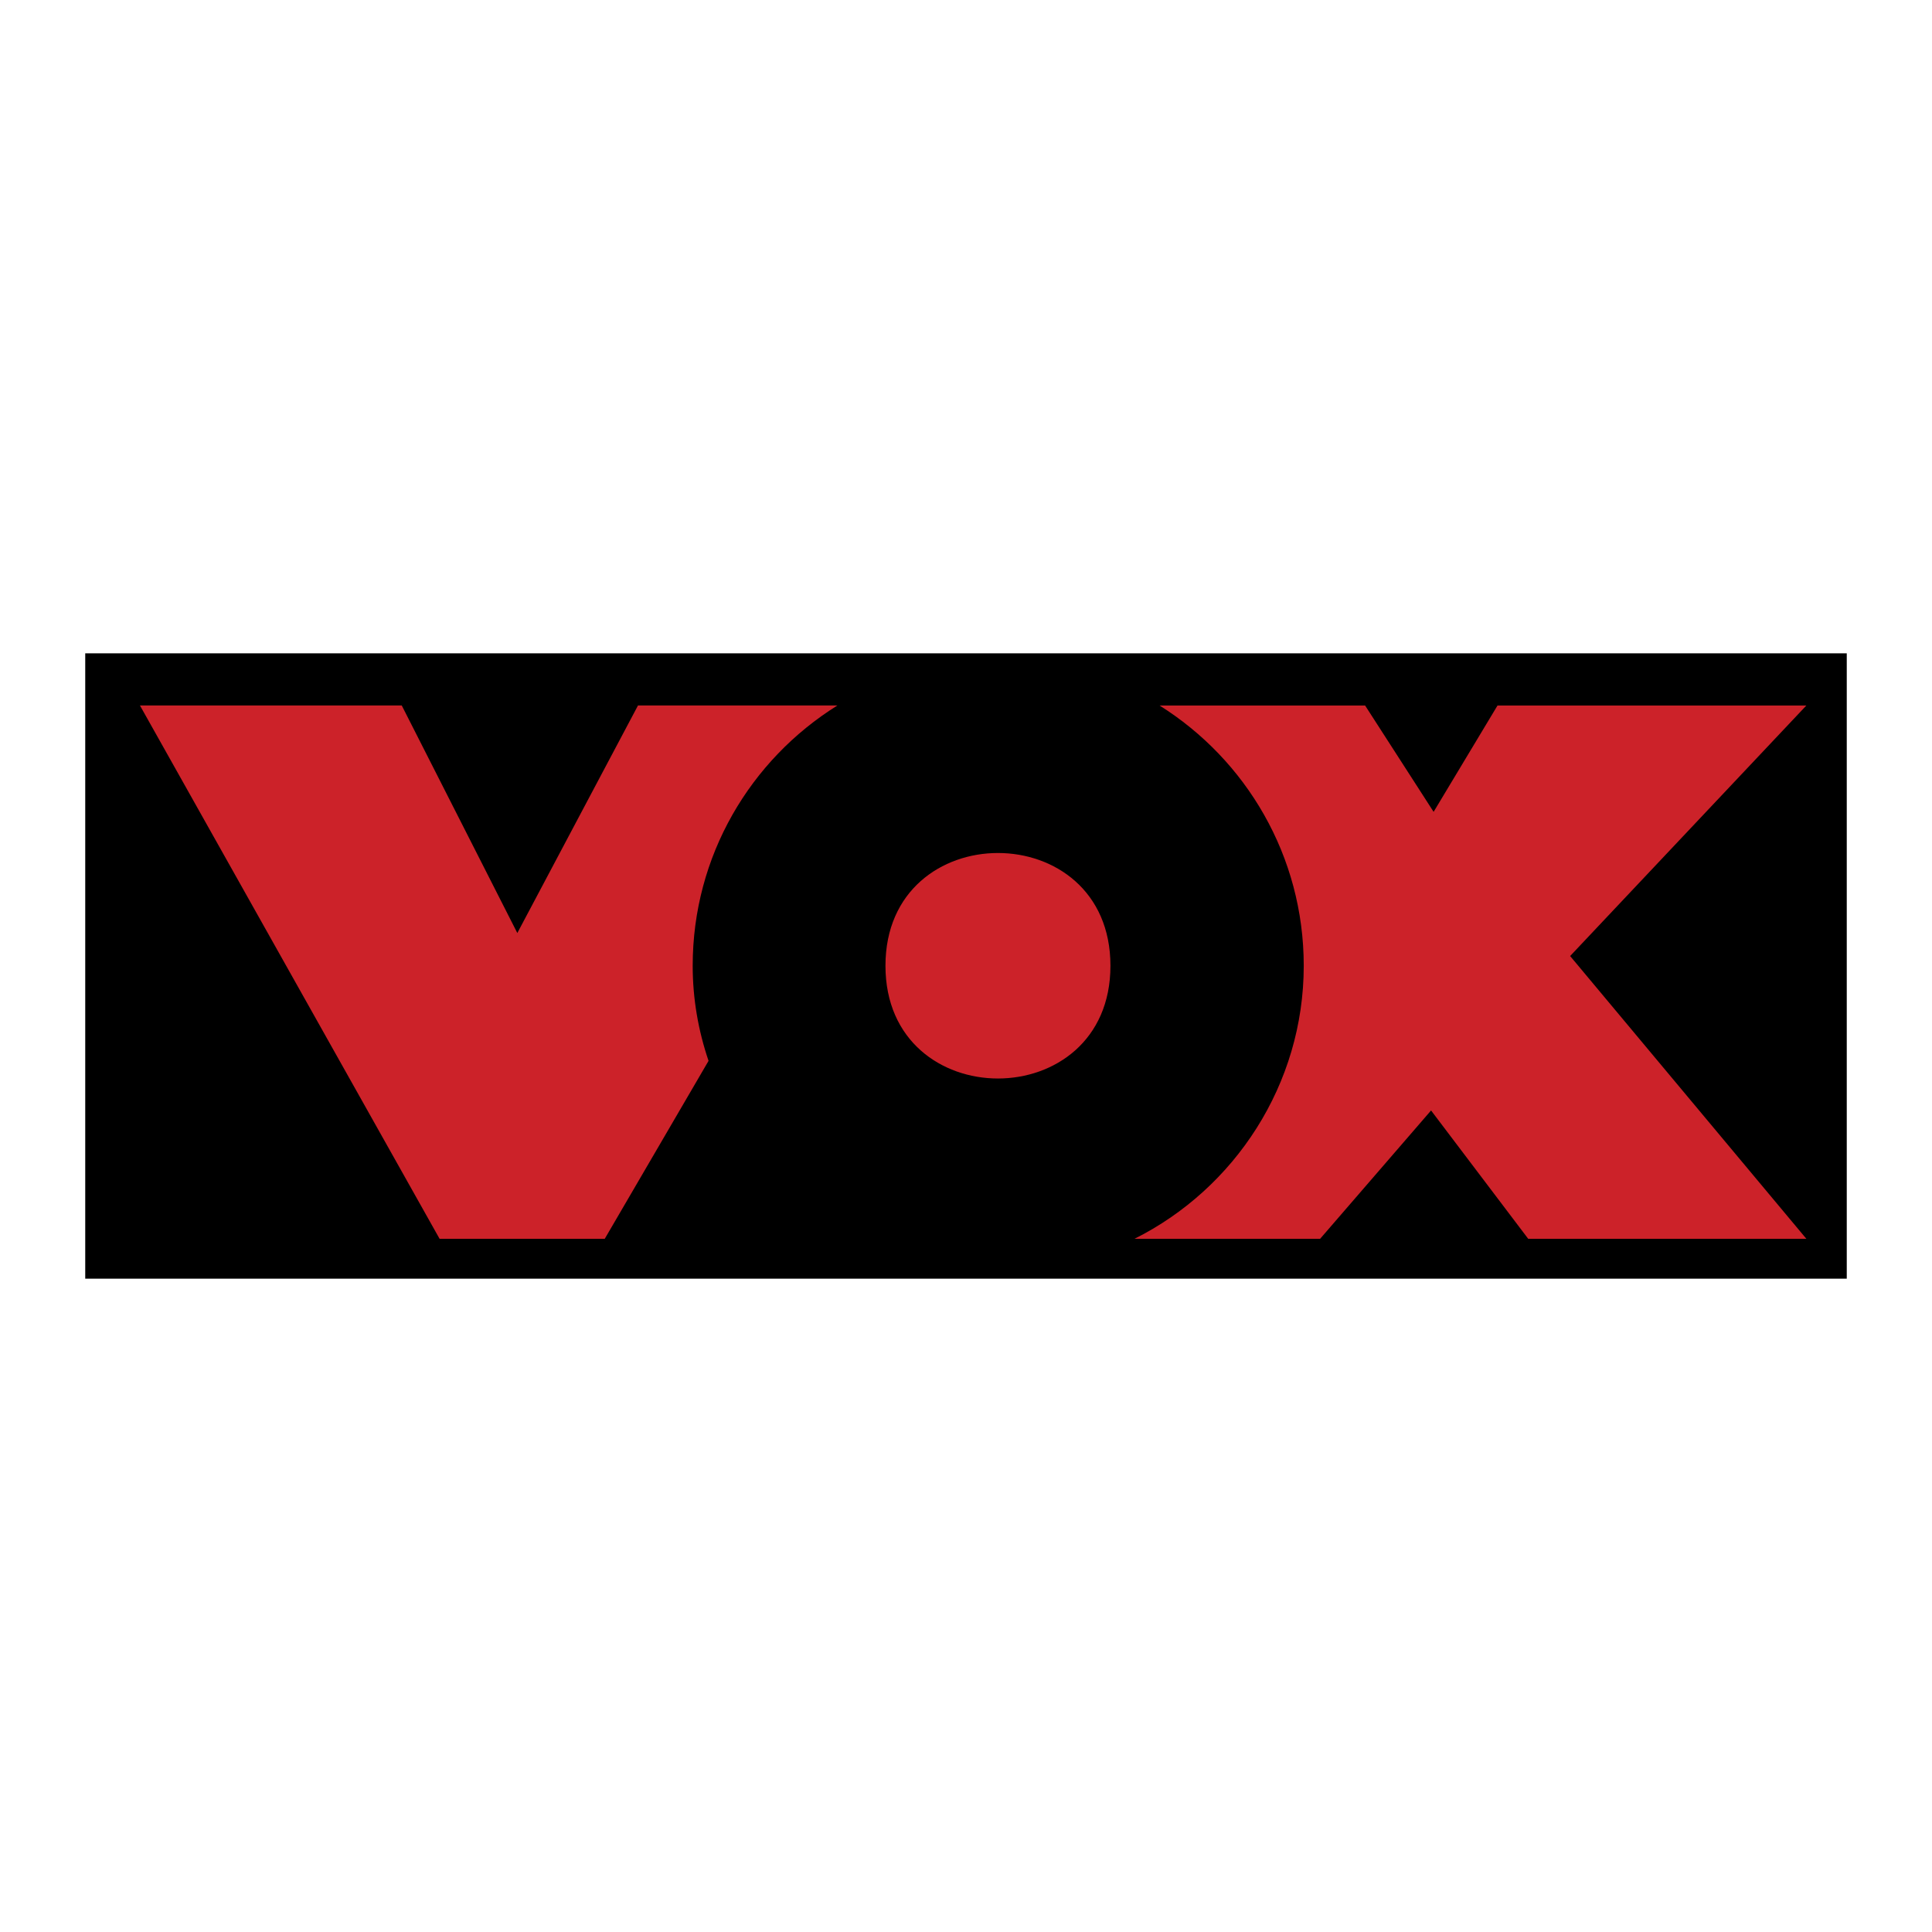 <svg height="2500" viewBox="0 0 192.756 192.756" width="2500" xmlns="http://www.w3.org/2000/svg"><g clip-rule="evenodd" fill-rule="evenodd"><path d="M0 0h192.756v192.756H0z" fill="#fff"/><path d="M8.504 65.182v62.392h175.748V65.182z"/><path d="M110.789 96.354c0 14.998-22.446 14.998-22.446 0 0-15 22.446-15 22.446 0zm2.399 27.242c10-5 16.887-15.406 16.887-27.242 0-10.969-5.766-20.56-14.387-25.967h20.508l6.836 10.611 6.377-10.611h30.814l-23.57 24.997 23.57 28.212h-27.752l-9.693-12.805-11.07 12.805zm-29.641-53.21C74.875 75.793 69.11 85.385 69.11 96.354c0 3.314.562 6.479 1.582 9.488l-10.356 17.754H43.858l-29.895-53.21h26.12l11.53 22.702 12.039-22.702z" fill="#cc2229"/></g></svg>